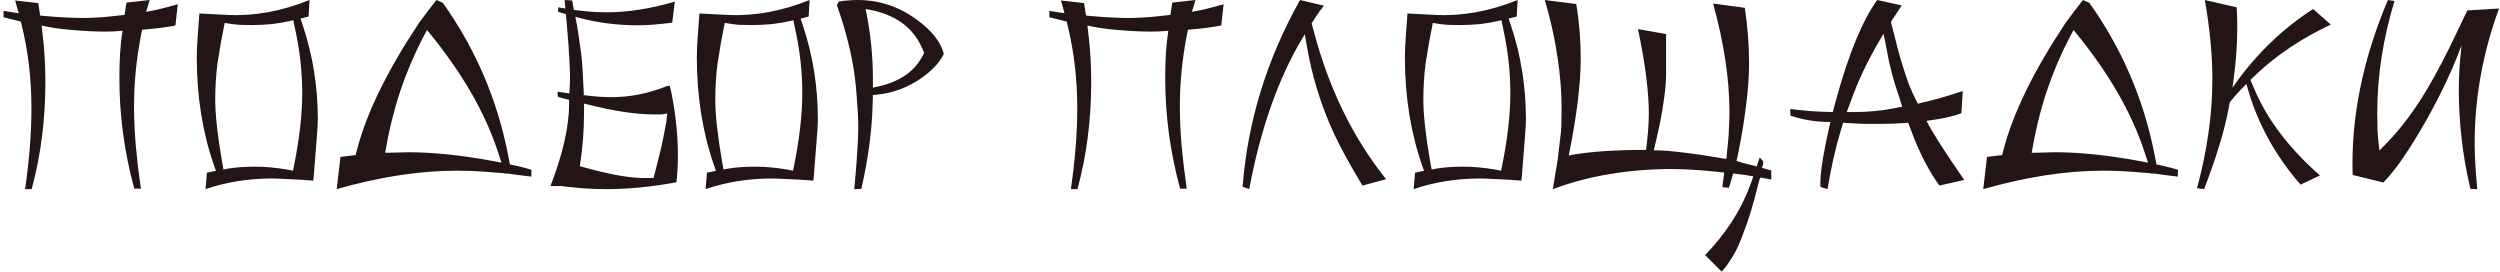 <?xml version="1.0" encoding="UTF-8"?> <svg xmlns="http://www.w3.org/2000/svg" width="423" height="46" viewBox="0 0 423 46" fill="none"><path d="M5.36 32H4.24C4.96 27.04 5.32 22.493 5.32 18.36C5.32 13.347 4.76 8.6 3.64 4.12L3.52 3.64L3.04 3.52C2.773 3.467 2.44 3.387 2.04 3.28C1.64 3.173 1.16 3.053 0.6 2.92V1.84L3.16 2.24L3.12 2.08C3.093 2.027 3.04 1.84 2.96 1.52C2.88 1.173 2.747 0.693 2.56 0.08L6.48 0.52C6.507 0.733 6.547 1.013 6.6 1.36C6.653 1.707 6.72 2.12 6.8 2.6L6.84 2.64L7.72 2.72C9.827 2.907 11.8 3.013 13.64 3.04C15.507 3.04 17.253 2.947 18.88 2.76L21.08 2.52L21.4 0.44L25.32 -4.76837e-07C25.267 0.213 25.187 0.493 25.08 0.84L24.72 2L26.4 1.68C26.907 1.573 27.453 1.44 28.04 1.28C28.653 1.12 29.333 0.933 30.08 0.72L29.68 4.32C28.08 4.613 26.587 4.813 25.2 4.92L24.04 5.04L23.84 6.04C23.067 10.067 22.68 14.04 22.68 17.96C22.68 19.987 22.773 22.173 22.96 24.52C23.173 26.84 23.467 29.307 23.84 31.92H22.72C21.04 25.76 20.2 19.52 20.2 13.2C20.2 11.707 20.24 10.307 20.32 9C20.4 7.667 20.533 6.427 20.72 5.28V5.2L20.32 5.24C18.64 5.4 16.493 5.387 13.88 5.2C11.32 5.04 9.293 4.8 7.8 4.48L7.04 4.32L7.16 5.36C7.347 6.853 7.48 8.32 7.56 9.76C7.64 11.173 7.68 12.547 7.68 13.88C7.68 20.253 6.907 26.293 5.36 32ZM34.775 32L35.015 29.2C35.122 29.173 35.282 29.147 35.495 29.12C35.709 29.067 35.962 29.013 36.255 28.96L36.535 28.92L36.295 28.24C34.295 22.56 33.295 16.4 33.295 9.76C33.295 8.88 33.335 7.827 33.415 6.6C33.495 5.347 33.602 3.907 33.735 2.28L38.375 2.52C42.962 2.76 47.629 1.92 52.375 -4.76837e-07L52.215 2.8L51.735 2.92C51.655 2.947 51.549 2.973 51.415 3C51.309 3.027 51.162 3.067 50.975 3.12L50.855 3.16L51.255 4.36C52.935 9.4 53.775 14.693 53.775 20.24C53.775 20.907 53.709 22.027 53.575 23.6C53.469 25.147 53.309 27.173 53.095 29.68L53.015 30.56H52.975L50.735 30.4C49.802 30.347 48.935 30.307 48.135 30.28C47.362 30.227 46.655 30.2 46.015 30.2C42.042 30.2 38.295 30.8 34.775 32ZM48.295 28.64L49.575 28.88L49.655 28.48C50.642 23.707 51.135 19.467 51.135 15.76C51.135 12.32 50.775 8.893 50.055 5.48L49.615 3.4L49.415 3.48C48.269 3.747 47.122 3.947 45.975 4.08C44.829 4.187 43.682 4.24 42.535 4.24C41.815 4.24 41.122 4.227 40.455 4.2C39.789 4.147 39.149 4.067 38.535 3.96L38.015 3.88L37.895 4.52C37.762 5.24 37.589 6.133 37.375 7.2C37.189 8.267 36.989 9.493 36.775 10.88C36.535 12.907 36.415 14.88 36.415 16.8C36.415 19.413 36.802 22.933 37.575 27.36L37.815 28.68L38.655 28.52C39.935 28.307 41.442 28.2 43.175 28.2C44.082 28.2 44.949 28.24 45.775 28.32C46.629 28.4 47.469 28.507 48.295 28.64ZM56.967 32L57.607 26.56C57.847 26.533 58.141 26.493 58.487 26.44C58.861 26.387 59.3 26.333 59.807 26.28L60.167 26.24L60.407 25.32C62.034 19.08 65.54 11.92 70.927 3.84L71.007 3.72L72.327 1.96C72.621 1.587 72.887 1.24 73.127 0.92C73.394 0.573 73.634 0.267 73.847 -4.76837e-07L74.927 0.48C80.447 8.24 84.127 16.813 85.967 26.2L86.287 27.84H86.367L87.647 28.12C88.26 28.253 89.02 28.453 89.927 28.72L89.887 29.88C89.434 29.827 88.874 29.76 88.207 29.68C87.54 29.573 86.754 29.467 85.847 29.36H85.647L85.447 29.44L85.407 29.32L81.807 29.04C81.141 28.987 80.421 28.947 79.647 28.92C78.9 28.893 78.114 28.88 77.287 28.88C71.02 28.88 64.247 29.92 56.967 32ZM82.927 27.16L84.847 27.52L84.287 25.8C82.074 19.027 78.127 12.2 72.447 5.32L72.247 5.08L71.567 6.36C70.074 9.213 68.781 12.267 67.687 15.52C66.621 18.747 65.781 22.187 65.167 25.84H65.967C66.314 25.84 66.834 25.827 67.527 25.8C68.221 25.773 68.74 25.76 69.087 25.76C73.167 25.76 77.781 26.227 82.927 27.16ZM102.659 32C101.326 32 100.072 31.96 98.899 31.88C98.526 31.853 98.059 31.813 97.499 31.76C96.939 31.707 96.286 31.64 95.539 31.56L95.099 31.48H93.139C95.246 26.04 96.299 21.36 96.299 17.44V16.88L96.099 16.84C95.832 16.787 95.552 16.72 95.259 16.64C94.966 16.56 94.672 16.467 94.379 16.36L94.339 15.52L96.339 15.8L96.419 14.16C96.472 13.147 96.446 11.8 96.339 10.12C96.259 8.44 96.112 6.427 95.899 4.08L95.739 2.4L94.419 2L94.459 1.24L95.659 1.44L95.539 -4.76837e-07L96.819 0.08L97.099 1.68L99.299 1.92C99.806 1.973 100.339 2.013 100.899 2.04C101.459 2.067 102.059 2.08 102.699 2.08C106.246 2.08 110.072 1.48 114.179 0.28L113.739 3.84C112.619 3.973 111.579 4.08 110.619 4.16C109.659 4.24 108.766 4.28 107.939 4.28C104.392 4.28 101.006 3.84 97.779 2.96L97.339 2.84L97.379 3C97.646 4.253 97.966 6.28 98.339 9.08C98.446 9.987 98.526 10.933 98.579 11.92C98.632 12.88 98.686 13.907 98.739 15L98.779 16.12H98.979C99.806 16.227 100.592 16.307 101.339 16.36C102.086 16.413 102.792 16.44 103.459 16.44C106.606 16.44 109.739 15.813 112.859 14.56L113.339 14.52C113.792 16.467 114.126 18.413 114.339 20.36C114.579 22.307 114.699 24.253 114.699 26.2C114.699 27.827 114.619 29.373 114.459 30.84C110.272 31.613 106.339 32 102.659 32ZM108.979 30.12H110.579L110.859 29C110.966 28.653 111.086 28.2 111.219 27.64C111.379 27.053 111.552 26.347 111.739 25.52C111.872 25.013 112.019 24.36 112.179 23.56C112.339 22.76 112.526 21.787 112.739 20.64L112.899 19.2L112.459 19.28C112.326 19.307 112.099 19.333 111.779 19.36C111.486 19.36 111.112 19.36 110.659 19.36C107.592 19.36 103.806 18.787 99.299 17.64L98.819 17.52V19.04C98.819 22.053 98.592 25 98.139 27.88L98.099 28.12L100.339 28.72C103.912 29.653 106.792 30.12 108.979 30.12ZM119.385 32L119.625 29.2C119.731 29.173 119.891 29.147 120.105 29.12C120.318 29.067 120.571 29.013 120.865 28.96L121.145 28.92L120.905 28.24C118.905 22.56 117.905 16.4 117.905 9.76C117.905 8.88 117.945 7.827 118.025 6.6C118.105 5.347 118.211 3.907 118.345 2.28L122.985 2.52C127.571 2.76 132.238 1.92 136.985 -4.76837e-07L136.825 2.8L136.345 2.92C136.265 2.947 136.158 2.973 136.025 3C135.918 3.027 135.771 3.067 135.585 3.12L135.465 3.16L135.865 4.36C137.545 9.4 138.385 14.693 138.385 20.24C138.385 20.907 138.318 22.027 138.185 23.6C138.078 25.147 137.918 27.173 137.705 29.68L137.625 30.56H137.585L135.345 30.4C134.411 30.347 133.545 30.307 132.745 30.28C131.971 30.227 131.265 30.2 130.625 30.2C126.651 30.2 122.905 30.8 119.385 32ZM132.905 28.64L134.185 28.88L134.265 28.48C135.251 23.707 135.745 19.467 135.745 15.76C135.745 12.32 135.385 8.893 134.665 5.48L134.225 3.4L134.025 3.48C132.878 3.747 131.731 3.947 130.585 4.08C129.438 4.187 128.291 4.24 127.145 4.24C126.425 4.24 125.731 4.227 125.065 4.2C124.398 4.147 123.758 4.067 123.145 3.96L122.625 3.88L122.505 4.52C122.371 5.24 122.198 6.133 121.985 7.2C121.798 8.267 121.598 9.493 121.385 10.88C121.145 12.907 121.025 14.88 121.025 16.8C121.025 19.413 121.411 22.933 122.185 27.36L122.425 28.68L123.265 28.52C124.545 28.307 126.051 28.2 127.785 28.2C128.691 28.2 129.558 28.24 130.385 28.32C131.238 28.4 132.078 28.507 132.905 28.64ZM145.737 31.96L144.537 32C144.75 29.84 144.91 27.893 145.017 26.16C145.15 24.4 145.217 22.853 145.217 21.52C145.217 20.16 145.137 18.52 144.977 16.6L144.817 14.68C144.443 10.467 143.363 5.84 141.577 0.8H141.657L141.897 0.28C142.403 0.173 142.923 0.107 143.457 0.08C143.99 0.027 144.523 -4.76837e-07 145.057 -4.76837e-07C148.737 -4.76837e-07 152.07 1.093 155.057 3.28C157.617 5.12 159.163 7.067 159.697 9.12C159.003 10.56 157.723 11.933 155.857 13.24C153.51 14.867 150.937 15.8 148.137 16.04L147.697 16.08L147.657 17.44C147.55 22.027 146.91 26.867 145.737 31.96ZM147.697 13.36V14.84L148.737 14.6C152.363 13.773 154.857 11.987 156.217 9.24L156.377 8.92L155.977 8.04C154.403 4.547 151.377 2.4 146.897 1.6L146.457 1.52C147.283 5.413 147.697 9.36 147.697 13.36ZM182.313 32H181.193C181.913 27.04 182.273 22.493 182.273 18.36C182.273 13.347 181.713 8.6 180.593 4.12L180.473 3.64L179.993 3.52C179.726 3.467 179.393 3.387 178.993 3.28C178.593 3.173 178.113 3.053 177.553 2.92V1.84L180.113 2.24L180.073 2.08C180.046 2.027 179.993 1.84 179.913 1.52C179.833 1.173 179.7 0.693 179.513 0.08L183.433 0.52C183.46 0.733 183.5 1.013 183.553 1.36C183.606 1.707 183.673 2.12 183.753 2.6L183.793 2.64L184.673 2.72C186.78 2.907 188.753 3.013 190.593 3.04C192.46 3.04 194.206 2.947 195.833 2.76L198.033 2.52L198.353 0.44L202.273 -4.76837e-07C202.22 0.213 202.14 0.493 202.033 0.84L201.673 2L203.353 1.68C203.86 1.573 204.406 1.44 204.993 1.28C205.606 1.12 206.286 0.933 207.033 0.72L206.633 4.32C205.033 4.613 203.54 4.813 202.153 4.92L200.993 5.04L200.793 6.04C200.02 10.067 199.633 14.04 199.633 17.96C199.633 19.987 199.726 22.173 199.913 24.52C200.126 26.84 200.42 29.307 200.793 31.92H199.673C197.993 25.76 197.153 19.52 197.153 13.2C197.153 11.707 197.193 10.307 197.273 9C197.353 7.667 197.486 6.427 197.673 5.28V5.2L197.273 5.24C195.593 5.4 193.446 5.387 190.833 5.2C188.273 5.04 186.246 4.8 184.753 4.48L183.993 4.32L184.113 5.36C184.3 6.853 184.433 8.32 184.513 9.76C184.593 11.173 184.633 12.547 184.633 13.88C184.633 20.253 183.86 26.293 182.313 32ZM211.368 32L210.248 31.6C211.102 20.56 214.342 10.027 219.968 -4.76837e-07L224.008 0.96C223.768 1.253 223.542 1.547 223.328 1.84C223.115 2.133 222.915 2.427 222.728 2.72L221.928 3.92L222.288 5.28C224.848 14.987 228.928 23.333 234.528 30.32L230.528 31.4C228.422 27.907 226.822 24.987 225.728 22.64C223.515 17.893 221.955 12.813 221.048 7.4L220.768 5.8L220.408 6.4C216.302 13.227 213.288 21.76 211.368 32ZM239.189 32L239.429 29.2C239.536 29.173 239.696 29.147 239.909 29.12C240.123 29.067 240.376 29.013 240.669 28.96L240.949 28.92L240.709 28.24C238.709 22.56 237.709 16.4 237.709 9.76C237.709 8.88 237.749 7.827 237.829 6.6C237.909 5.347 238.016 3.907 238.149 2.28L242.789 2.52C247.376 2.76 252.043 1.92 256.789 -4.76837e-07L256.629 2.8L256.149 2.92C256.069 2.947 255.963 2.973 255.829 3C255.723 3.027 255.576 3.067 255.389 3.12L255.269 3.16L255.669 4.36C257.349 9.4 258.189 14.693 258.189 20.24C258.189 20.907 258.123 22.027 257.989 23.6C257.883 25.147 257.723 27.173 257.509 29.68L257.429 30.56H257.389L255.149 30.4C254.216 30.347 253.349 30.307 252.549 30.28C251.776 30.227 251.069 30.2 250.429 30.2C246.456 30.2 242.709 30.8 239.189 32ZM252.709 28.64L253.989 28.88L254.069 28.48C255.056 23.707 255.549 19.467 255.549 15.76C255.549 12.32 255.189 8.893 254.469 5.48L254.029 3.4L253.829 3.48C252.683 3.747 251.536 3.947 250.389 4.08C249.243 4.187 248.096 4.24 246.949 4.24C246.229 4.24 245.536 4.227 244.869 4.2C244.203 4.147 243.563 4.067 242.949 3.96L242.429 3.88L242.309 4.52C242.176 5.24 242.003 6.133 241.789 7.2C241.603 8.267 241.403 9.493 241.189 10.88C240.949 12.907 240.829 14.88 240.829 16.8C240.829 19.413 241.216 22.933 241.989 27.36L242.229 28.68L243.069 28.52C244.349 28.307 245.856 28.2 247.589 28.2C248.496 28.2 249.363 28.24 250.189 28.32C251.043 28.4 251.883 28.507 252.709 28.64ZM291.301 45.96L288.501 43.16C290.181 41.427 291.661 39.587 292.941 37.64C294.221 35.693 295.275 33.627 296.101 31.44L296.661 29.84L295.261 29.6L293.261 29.36L292.541 31.76L291.421 31.68L291.741 29.2L290.701 29.08C287.581 28.76 284.981 28.6 282.901 28.6C279.275 28.6 275.795 28.88 272.461 29.44C269.128 29.973 265.888 30.827 262.741 32L263.581 26.88L263.981 23.4C264.088 22.787 264.155 22.053 264.181 21.2C264.208 20.347 264.221 19.387 264.221 18.32C264.221 15.493 263.981 12.547 263.501 9.48C263.048 6.413 262.341 3.253 261.381 -4.76837e-07L266.701 0.68C267.208 3.64 267.461 6.76 267.461 10.04C267.461 11.987 267.301 14.293 266.981 16.96C266.661 19.627 266.181 22.56 265.541 25.76L265.421 26.32L265.981 26.2C269.181 25.64 273.355 25.36 278.501 25.36H278.541V25.16C278.675 24.093 278.781 23.067 278.861 22.08C278.941 21.067 278.981 20.08 278.981 19.12C278.981 17.413 278.835 15.373 278.541 13C278.248 10.627 277.781 7.933 277.141 4.92L281.901 5.76V12.64C281.901 13.893 281.755 15.467 281.461 17.36C281.195 19.253 280.768 21.44 280.181 23.92L279.821 25.44H280.181C281.328 25.44 282.848 25.56 284.741 25.8C286.661 26.013 288.995 26.36 291.741 26.84L292.101 26.88L292.381 24.04C292.461 23.373 292.515 22.587 292.541 21.68C292.595 20.773 292.621 19.853 292.621 18.92C292.621 13.4 291.701 7.293 289.861 0.6L295.221 1.32C295.701 4.52 295.941 7.64 295.941 10.68C295.941 12.92 295.768 15.347 295.421 17.96C295.101 20.573 294.635 23.373 294.021 26.36L293.821 27.24L294.381 27.4C294.675 27.507 295.048 27.613 295.501 27.72C295.955 27.827 296.448 27.947 296.981 28.08L297.221 28.2L297.741 26.64L298.341 27.28C298.341 27.68 298.315 27.907 298.261 27.96L298.141 28.4L299.701 28.84V30.36L297.821 30.04L297.541 30.96C297.115 32.72 296.688 34.307 296.261 35.72C295.835 37.133 295.421 38.333 295.021 39.32C294.461 40.947 293.848 42.293 293.181 43.36C292.541 44.453 291.915 45.32 291.301 45.96ZM309.225 32L308.025 31.64C307.891 29.88 308.371 26.573 309.465 21.72L309.705 20.64H309.665C307.265 20.64 305.025 20.28 302.945 19.56L302.905 18.44C303.998 18.573 305.145 18.693 306.345 18.8C307.545 18.88 308.798 18.933 310.105 18.96L310.625 17.04C312.758 9.2 315.091 3.52 317.625 -4.76837e-07L321.785 0.92C321.598 1.187 321.398 1.48 321.185 1.8C320.998 2.12 320.771 2.467 320.505 2.84L319.945 3.72L319.985 3.88C320.838 7.347 321.478 9.733 321.905 11.04C322.278 12.267 322.665 13.413 323.065 14.48C323.491 15.52 323.931 16.467 324.385 17.32L324.465 17.52H324.585C326.825 17.04 329.331 16.333 332.105 15.4L331.865 19.16C330.531 19.667 328.771 20.067 326.585 20.36L325.985 20.44V20.48C326.918 22.347 329.038 25.667 332.345 30.44L328.145 31.4C326.331 28.867 324.771 25.853 323.465 22.36L322.865 20.76L322.385 20.8C321.745 20.853 321.078 20.893 320.385 20.92C319.691 20.947 318.971 20.96 318.225 20.96C317.105 20.96 316.158 20.96 315.385 20.96C314.638 20.933 314.065 20.907 313.665 20.88L311.865 20.76L311.425 22.2C310.998 23.613 310.598 25.147 310.225 26.8C309.851 28.427 309.518 30.16 309.225 32ZM313.625 15.88L312.465 18.96H313.705C316.211 18.96 318.611 18.72 320.905 18.24L321.865 18.04L320.985 15.32C320.718 14.573 320.478 13.8 320.265 13C320.051 12.173 319.838 11.32 319.625 10.44C319.518 9.933 319.398 9.307 319.265 8.56C319.131 7.813 318.958 6.933 318.745 5.92L318.705 5.72L318.145 6.64C316.278 9.787 314.771 12.867 313.625 15.88ZM335.561 32L336.201 26.56C336.441 26.533 336.734 26.493 337.081 26.44C337.454 26.387 337.894 26.333 338.401 26.28L338.761 26.24L339.001 25.32C340.628 19.08 344.134 11.92 349.521 3.84L349.601 3.72L350.921 1.96C351.214 1.587 351.481 1.24 351.721 0.92C351.988 0.573 352.228 0.267 352.441 -4.76837e-07L353.521 0.48C359.041 8.24 362.721 16.813 364.561 26.2L364.881 27.84H364.961L366.241 28.12C366.854 28.253 367.614 28.453 368.521 28.72L368.481 29.88C368.028 29.827 367.468 29.76 366.801 29.68C366.134 29.573 365.348 29.467 364.441 29.36H364.241L364.041 29.44L364.001 29.32L360.401 29.04C359.734 28.987 359.014 28.947 358.241 28.92C357.494 28.893 356.708 28.88 355.881 28.88C349.614 28.88 342.841 29.92 335.561 32ZM361.521 27.16L363.441 27.52L362.881 25.8C360.668 19.027 356.721 12.2 351.041 5.32L350.841 5.08L350.161 6.36C348.668 9.213 347.374 12.267 346.281 15.52C345.214 18.747 344.374 22.187 343.761 25.84H344.561C344.908 25.84 345.428 25.827 346.121 25.8C346.814 25.773 347.334 25.76 347.681 25.76C351.761 25.76 356.374 26.227 361.521 27.16ZM372.933 32L371.733 31.84C373.466 25.467 374.333 19.307 374.333 13.36C374.333 9.28 373.906 4.827 373.053 -4.76837e-07L378.453 1.24C378.666 5.053 378.506 8.987 377.973 13.04L377.733 14.84L378.013 14.44C381.693 9.213 386.146 4.907 391.373 1.52L394.373 4.16C389.386 6.507 385.133 9.36 381.613 12.72L380.773 13.52L381.493 15.2C383.679 20.32 387.359 25.147 392.533 29.68L389.253 31.24C384.986 26.333 382.013 20.933 380.333 15.04L380.093 14.2L379.853 14.44C379.186 15.107 378.626 15.707 378.173 16.24L377.293 17.28L376.853 19.48C376.479 21.267 375.959 23.2 375.293 25.28C374.653 27.36 373.866 29.6 372.933 32ZM419.152 32L417.992 31.96C417.326 29.133 416.832 26.333 416.512 23.56C416.192 20.76 416.032 17.987 416.032 15.24C416.032 13.933 416.072 12.667 416.152 11.44C416.179 11.04 416.219 10.547 416.272 9.96C416.326 9.347 416.392 8.653 416.472 7.88L416.512 7.64L416.392 7.96C414.579 12.76 412.179 17.653 409.192 22.64C408.072 24.507 407.019 26.133 406.032 27.52C405.046 28.88 404.126 30 403.272 30.88L398.072 29.6C397.752 20.027 399.739 10.16 404.032 -4.76837e-07L405.152 0.16C403.206 6.56 402.232 12.84 402.232 19C402.232 20.013 402.246 21 402.272 21.96C402.326 22.893 402.406 23.813 402.512 24.72L402.592 25.48L403.912 24.12C406.312 21.64 408.566 18.627 410.672 15.08C411.446 13.773 412.259 12.307 413.112 10.68C413.966 9.053 414.859 7.253 415.792 5.28L417.472 1.76L422.832 1.44C420.086 8.96 418.712 16.56 418.712 24.24C418.712 25.36 418.752 26.573 418.832 27.88C418.912 29.16 419.019 30.533 419.152 32Z" fill="#231515"></path></svg> 